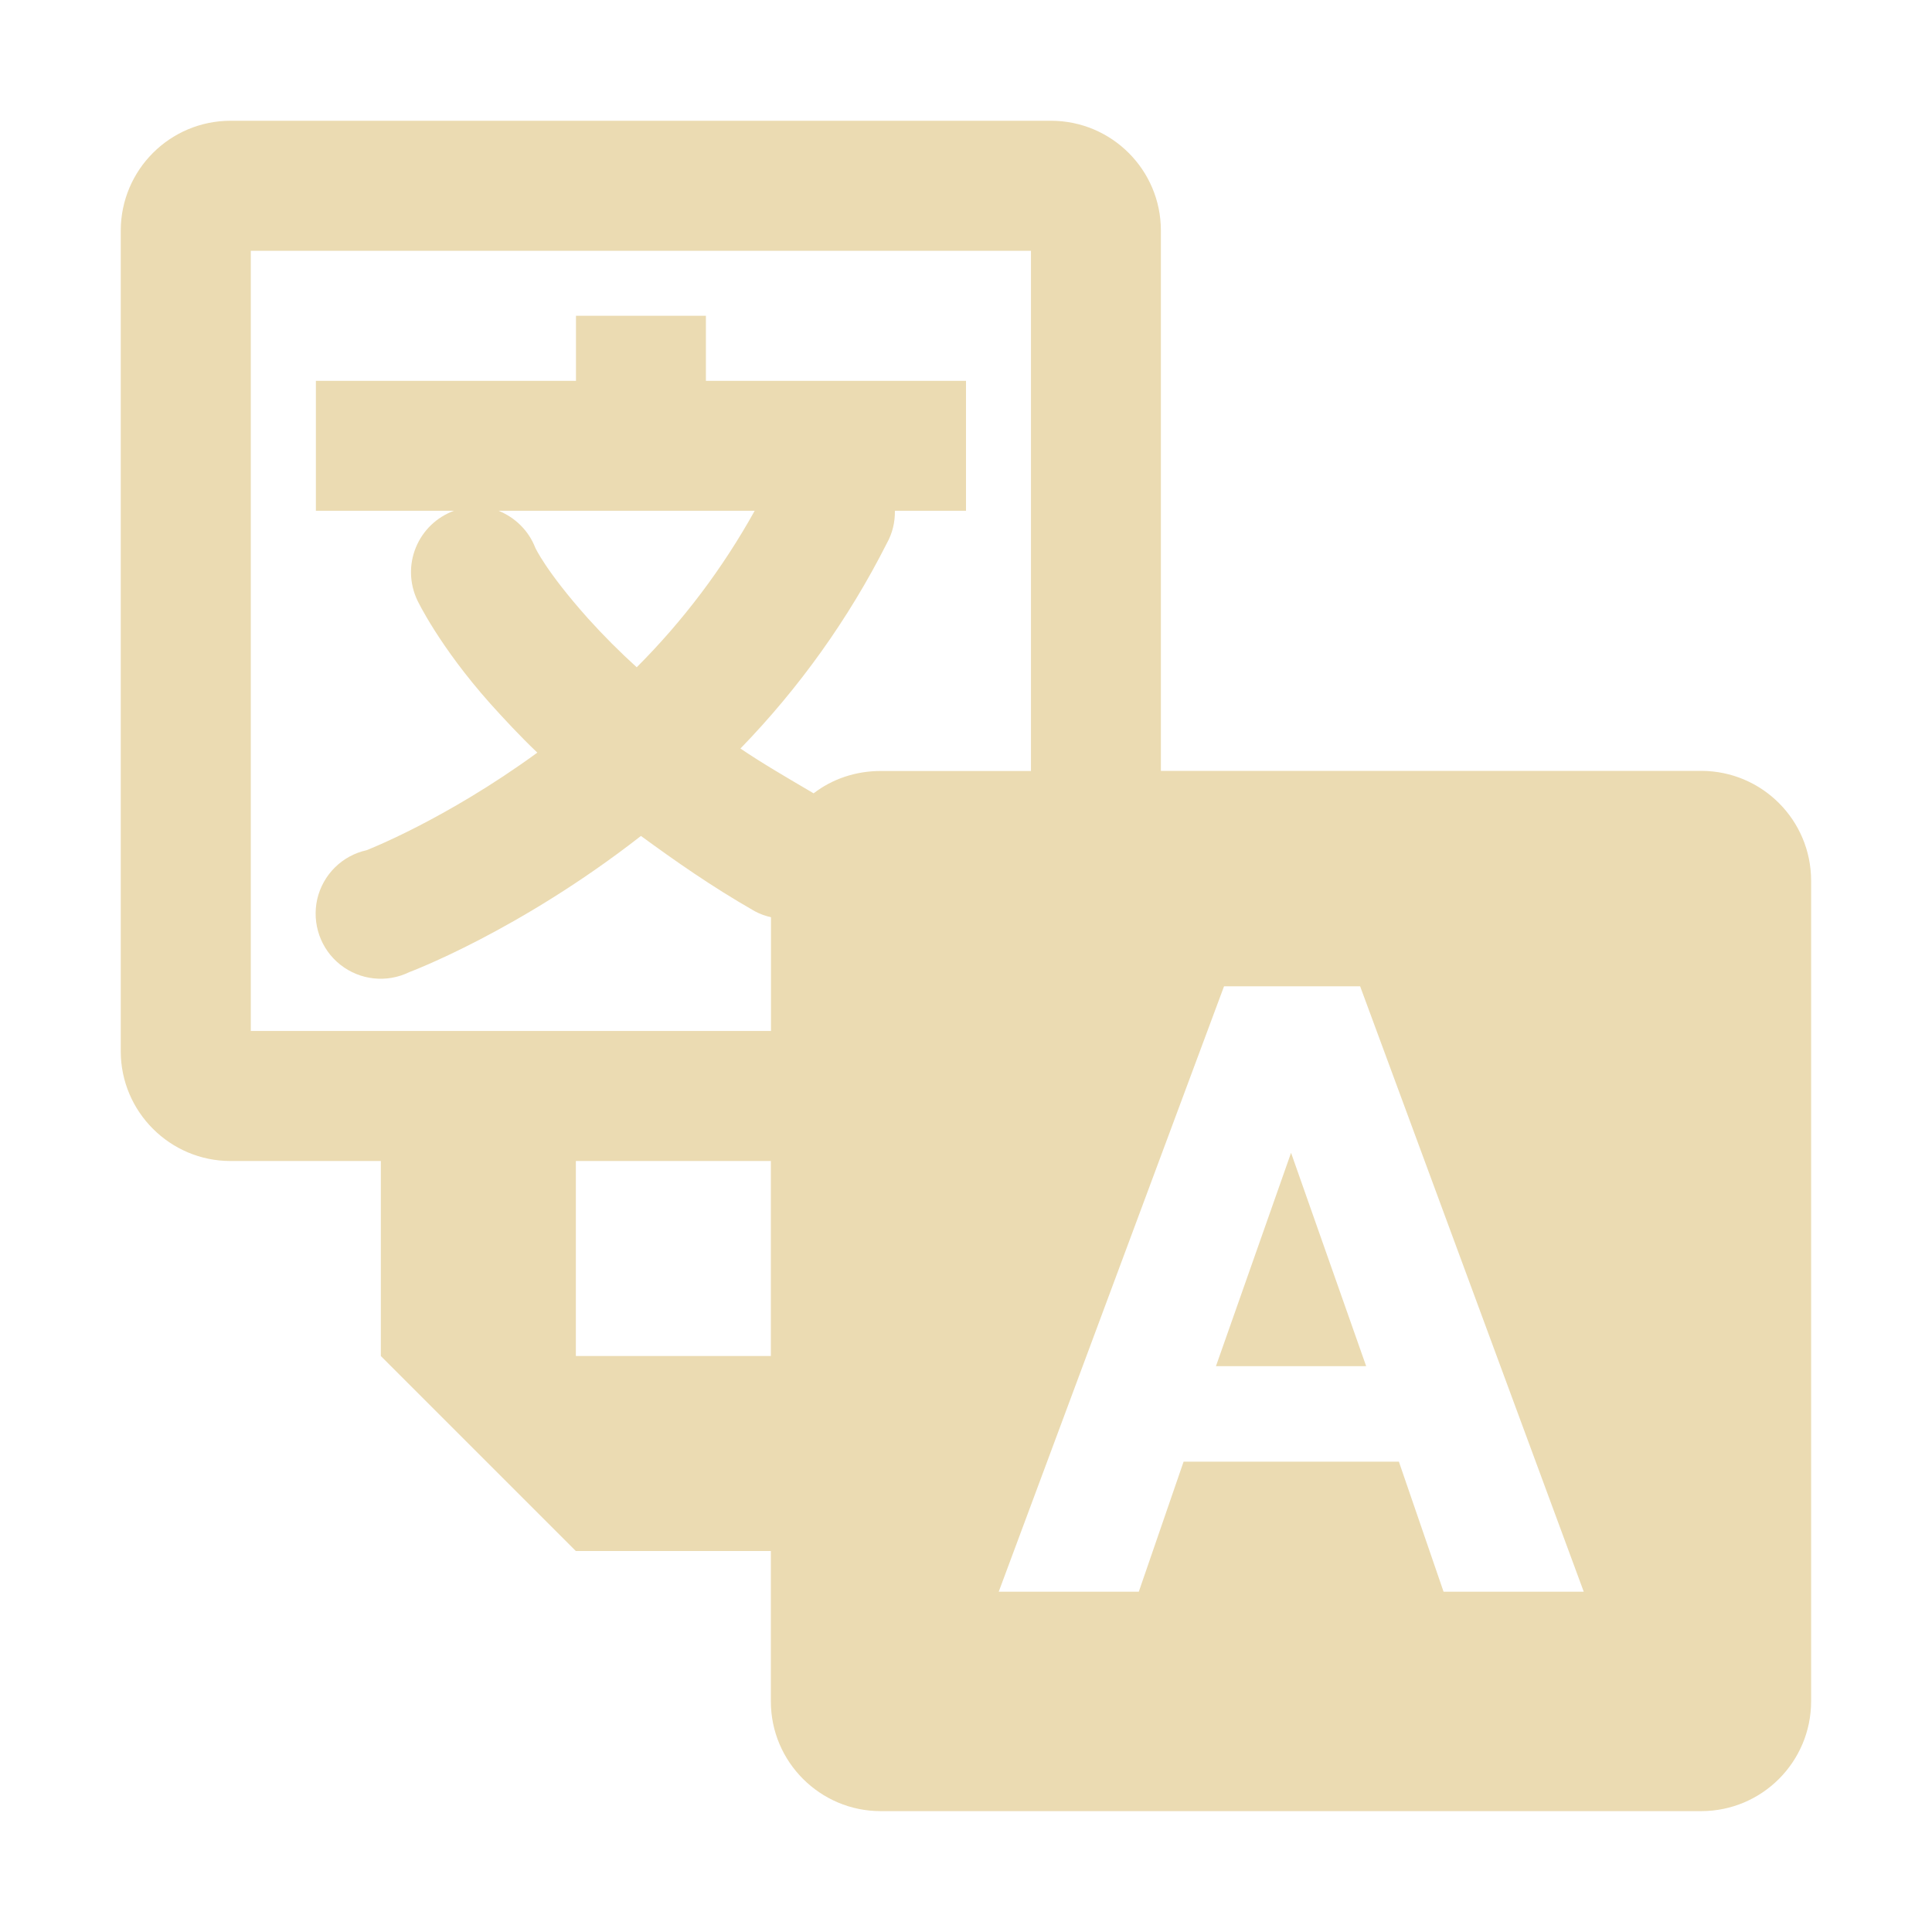 <svg width="16" height="16" version="1.1" xmlns="http://www.w3.org/2000/svg">
  <defs>
    <style type="text/css" id="current-color-scheme">.ColorScheme-Text { color:#ebdbb2; } .ColorScheme-Highlight { color:#458588; }</style>
  </defs>
  <path class="ColorScheme-Text" d="m1.909 1c-0.502 8.75e-4 -0.908 0.407-0.909 0.909v6.797c0 0.501 0.408 0.909 0.909 0.909h1.245v1.615l1.615 1.615h1.615v1.246c0 0.5 0.408 0.908 0.909 0.908h6.797c0.502-8.75e-4 0.908-0.407 0.909-0.909v-6.797c-8.75e-4 -0.502-0.407-0.908-0.909-0.909h-4.476v-4.476c-8.75e-4 -0.501-0.407-0.907-0.909-0.908zm0.168 1.077h6.461v4.308h-1.245c-0.208 0-0.402 0.067-0.555 0.185-0.221-0.13-0.423-0.247-0.606-0.371 0.487-0.502 0.896-1.074 1.212-1.699 0.046-0.082 0.069-0.175 0.067-0.27h0.589v-1.076h-2.154v-0.539h-1.076v0.539h-2.154v1.076h1.144c-0.143 0.052-0.258 0.162-0.316 0.304-0.058 0.141-0.053 0.299 0.012 0.437 0 0 0.179 0.379 0.606 0.858 0.112 0.124 0.24 0.263 0.388 0.404-0.764 0.557-1.414 0.808-1.414 0.808-0.204 0.045-0.362 0.203-0.409 0.406-0.045 0.202 0.028 0.413 0.191 0.542s0.385 0.153 0.571 0.062c0 0 0.905-0.337 1.919-1.128 0.28 0.204 0.58 0.416 0.942 0.623 0.042 0.023 0.087 0.039 0.135 0.05v0.942h-4.308zm2.053 2.153h2.12c-0.264 0.475-0.592 0.911-0.977 1.296-0.141-0.128-0.276-0.263-0.403-0.404-0.351-0.393-0.438-0.588-0.438-0.588-0.054-0.139-0.165-0.248-0.303-0.304zm6.007 3.938h1.127l1.852 5.014h-1.161l-0.37-1.077h-1.783l-0.371 1.077h-1.16zm-0.067 3.146h1.244l-0.622-1.767zm-5.301-1.699h1.615v1.615h-1.615z" fill="currentColor"/>
</svg>
